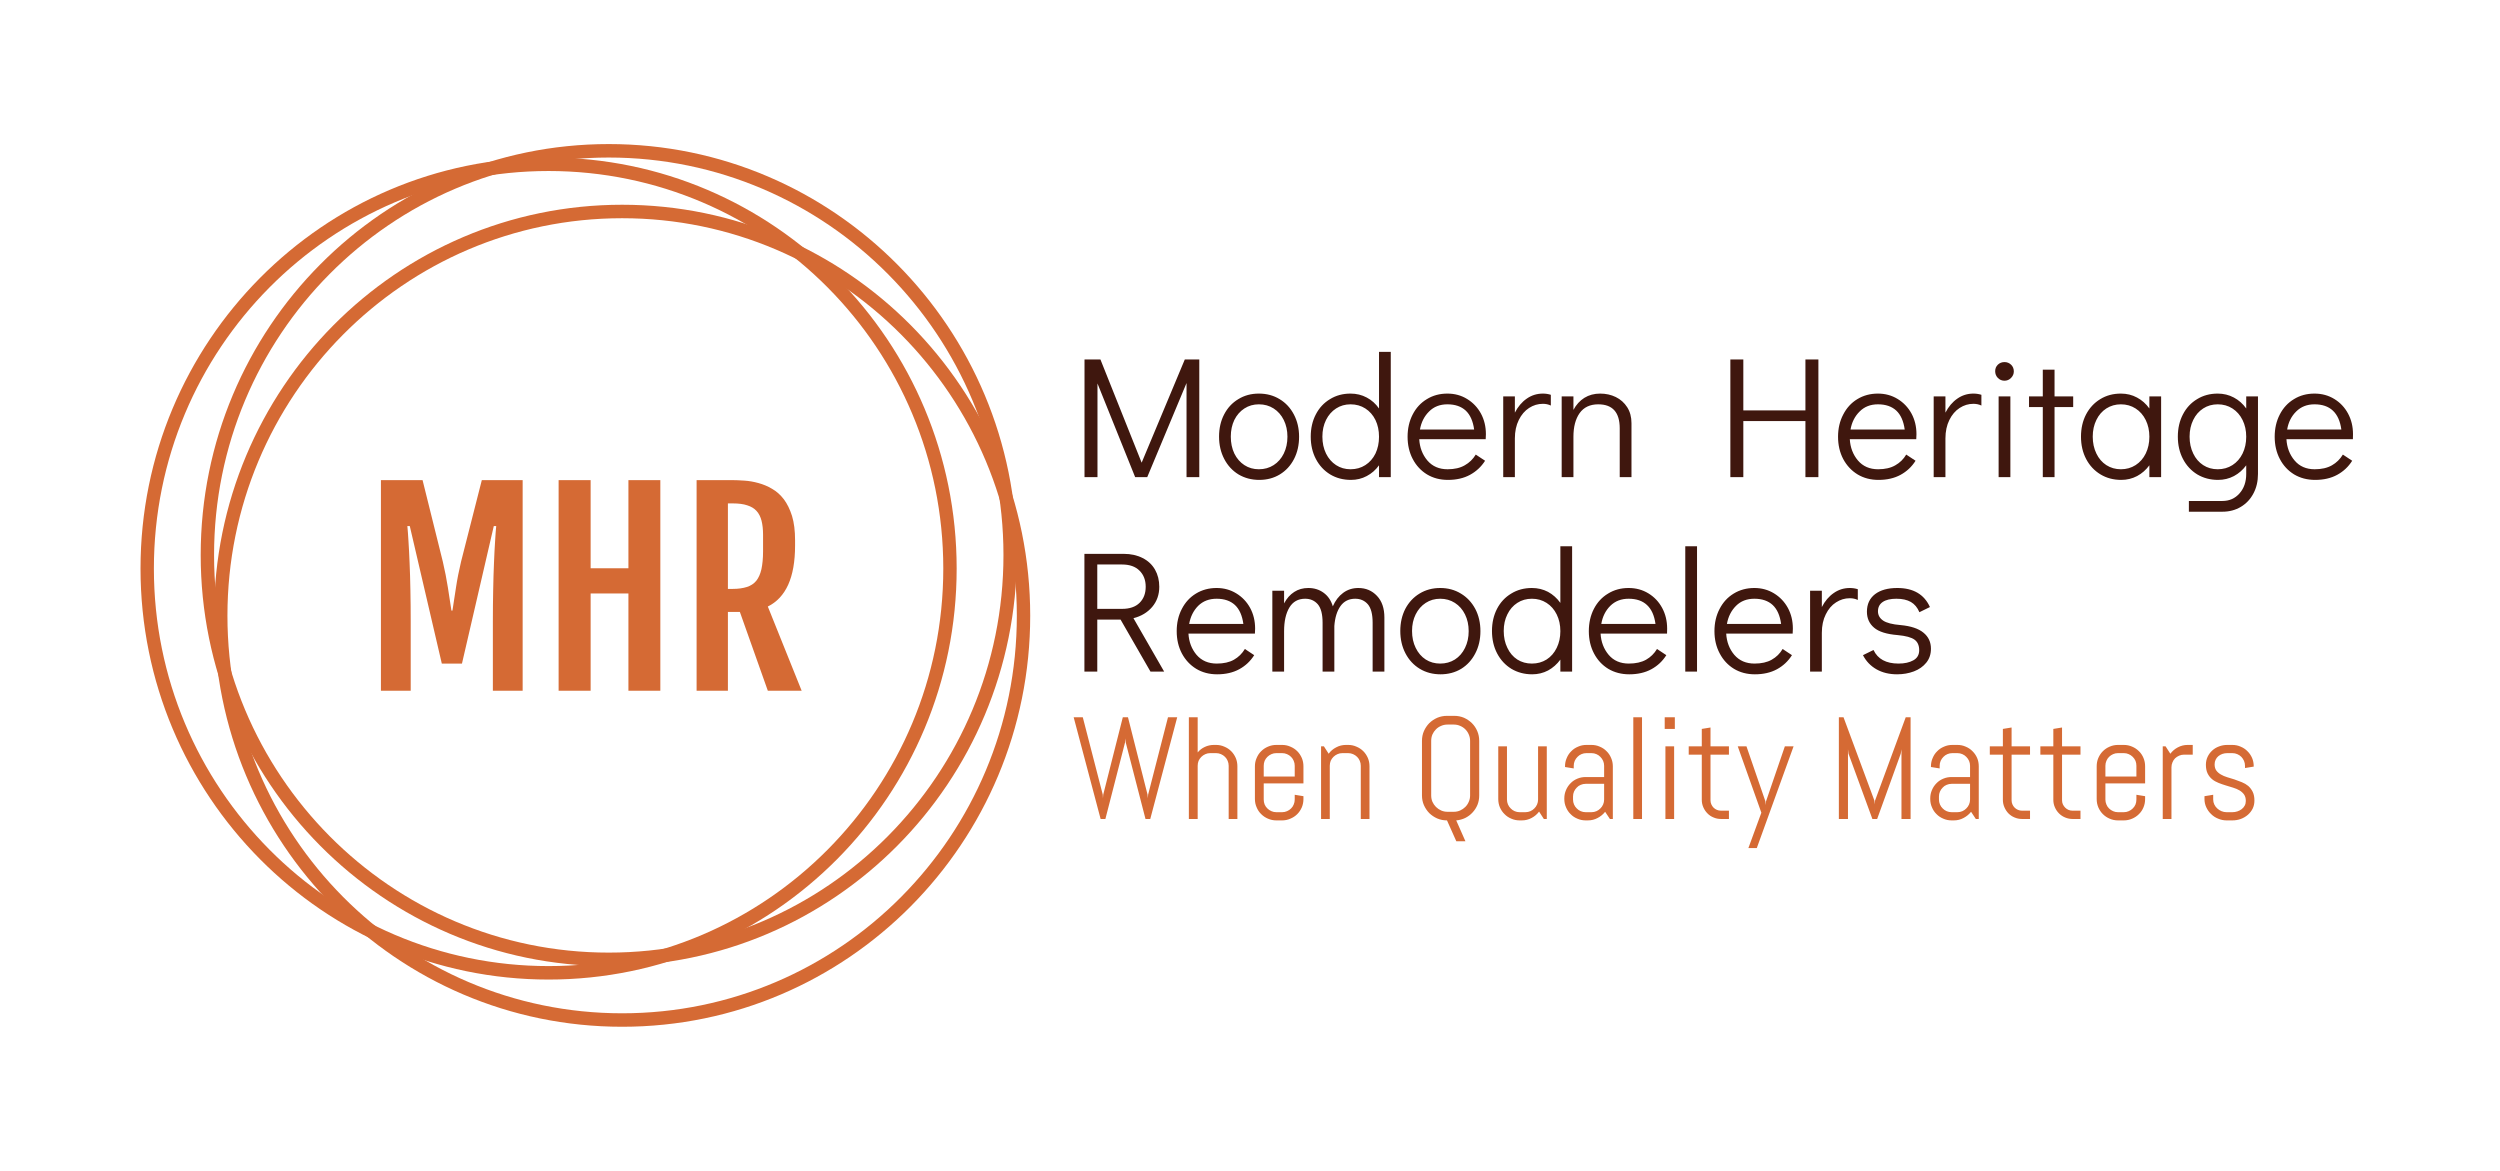 <svg viewBox="0 0 24.677 11.556" xmlns:xlink="http://www.w3.org/1999/xlink" version="1.1" xmlns="http://www.w3.org/2000/svg"><g transform="matrix(1,0,0,1,10.569,3.473)"><g clip-path="url(#SvgjsClipPath1001)"><g clip-path="url(#SvgjsClipPath10003c41b863-6de5-465a-aeb6-689cacb115f5)"><path fill-rule="evenodd" transform="matrix(1,0,0,1,0,0)" fill="#d56a34" d="M -4.56 5.93 C -2.408 5.93 -0.664 4.173 -0.664 2.006 C -0.664 -0.161 -2.408 -1.918 -4.56 -1.918 C -6.712 -1.918 -8.456 -0.161 -8.456 2.006 C -8.456 4.173 -6.712 5.93 -4.56 5.93 Z M -4.56 6.063 C -2.335 6.063 -0.532 4.247 -0.532 2.006 C -0.532 -0.234 -2.335 -2.051 -4.56 -2.051 C -6.785 -2.051 -8.588 -0.234 -8.588 2.006 C -8.588 4.247 -6.785 6.063 -4.56 6.063 Z"></path></g><g clip-path="url(#SvgjsClipPath10003c41b863-6de5-465a-aeb6-689cacb115f5)"><path fill-rule="evenodd" transform="matrix(1,0,0,1,0,0)" fill="#d56a34" d="M -5.154 6.063 C -3.003 6.063 -1.258 4.306 -1.258 2.139 C -1.258 -0.028 -3.003 -1.785 -5.154 -1.785 C -7.306 -1.785 -9.05 -0.028 -9.05 2.139 C -9.05 4.306 -7.306 6.063 -5.154 6.063 Z M -5.154 6.196 C -2.93 6.196 -1.126 4.38 -1.126 2.139 C -1.126 -0.101 -2.93 -1.918 -5.154 -1.918 C -7.379 -1.918 -9.182 -0.101 -9.182 2.139 C -9.182 4.38 -7.379 6.196 -5.154 6.196 Z"></path></g><g clip-path="url(#SvgjsClipPath10003c41b863-6de5-465a-aeb6-689cacb115f5)"><path fill-rule="evenodd" transform="matrix(1,0,0,1,0,0)" fill="#d56a34" d="M -4.428 6.529 C -2.276 6.529 -0.532 4.772 -0.532 2.605 C -0.532 0.438 -2.276 -1.319 -4.428 -1.319 C -6.58 -1.319 -8.324 0.438 -8.324 2.605 C -8.324 4.772 -6.58 6.529 -4.428 6.529 Z M -4.428 6.662 C -2.203 6.662 -0.4 4.845 -0.4 2.605 C -0.4 0.364 -2.203 -1.452 -4.428 -1.452 C -6.653 -1.452 -8.456 0.364 -8.456 2.605 C -8.456 4.845 -6.653 6.662 -4.428 6.662 Z"></path></g><path fill-rule="nonzero" transform="matrix(1,0,0,1,0,0)" fill="#d56a34" d="M -6.809 1.266 L -6.398 1.266 L -6.198 2.071 C -6.177 2.16 -6.161 2.245 -6.148 2.326 C -6.136 2.406 -6.125 2.482 -6.113 2.554 L -6.103 2.554 C -6.092 2.482 -6.08 2.406 -6.068 2.326 C -6.056 2.245 -6.039 2.16 -6.018 2.071 L -5.813 1.266 L -5.41 1.266 L -5.41 3.345 L -5.704 3.345 L -5.704 2.657 C -5.704 2.552 -5.703 2.45 -5.701 2.353 C -5.699 2.256 -5.697 2.166 -5.693 2.085 C -5.69 2.003 -5.686 1.931 -5.682 1.869 C -5.678 1.806 -5.675 1.757 -5.671 1.72 L -5.695 1.72 L -6.009 3.077 L -6.208 3.077 L -6.524 1.72 L -6.548 1.72 C -6.544 1.757 -6.541 1.806 -6.537 1.869 C -6.533 1.931 -6.529 2.003 -6.526 2.085 C -6.522 2.166 -6.52 2.256 -6.518 2.353 C -6.516 2.45 -6.515 2.552 -6.515 2.657 L -6.515 3.345 L -6.809 3.345 L -6.809 1.266 M -5.055 1.266 L -4.739 1.266 L -4.739 2.136 L -4.366 2.136 L -4.366 1.266 L -4.051 1.266 L -4.051 3.345 L -4.366 3.345 L -4.366 2.385 L -4.739 2.385 L -4.739 3.345 L -5.055 3.345 L -5.055 1.266 M -3.693 1.266 L -3.351 1.266 C -3.312 1.266 -3.269 1.268 -3.223 1.271 C -3.176 1.274 -3.13 1.282 -3.083 1.295 C -3.036 1.308 -2.991 1.326 -2.948 1.352 C -2.904 1.377 -2.866 1.411 -2.832 1.455 C -2.799 1.499 -2.772 1.554 -2.751 1.62 C -2.731 1.686 -2.721 1.766 -2.721 1.86 L -2.721 1.912 C -2.721 2.071 -2.744 2.199 -2.789 2.299 C -2.834 2.398 -2.901 2.47 -2.99 2.514 L -2.656 3.345 L -2.99 3.345 L -3.266 2.567 L -3.384 2.567 L -3.384 3.345 L -3.693 3.345 L -3.693 1.266 M -3.337 2.34 C -3.281 2.34 -3.235 2.333 -3.197 2.321 C -3.159 2.309 -3.128 2.289 -3.104 2.26 C -3.081 2.231 -3.064 2.193 -3.053 2.145 C -3.043 2.098 -3.037 2.039 -3.037 1.97 L -3.037 1.805 C -3.037 1.752 -3.042 1.706 -3.052 1.667 C -3.062 1.628 -3.078 1.596 -3.101 1.571 C -3.124 1.545 -3.155 1.527 -3.193 1.515 C -3.231 1.502 -3.279 1.496 -3.337 1.496 L -3.384 1.496 L -3.384 2.34 L -3.337 2.34"></path></g><g><path fill-rule="nonzero" fill="#3f170e" d="M 1.126 0.075 L 1.269 0.075 L 1.269 1.237 L 1.143 1.237 L 1.143 0.308 L 0.755 1.237 L 0.636 1.237 L 0.264 0.312 L 0.264 1.237 L 0.136 1.237 L 0.136 0.075 L 0.293 0.075 L 0.7 1.094 L 1.126 0.075 M 1.656 1.21 Q 1.566 1.155 1.515 1.057 Q 1.464 0.959 1.464 0.837 Q 1.464 0.714 1.514 0.618 Q 1.564 0.521 1.654 0.467 Q 1.743 0.412 1.857 0.412 Q 1.972 0.412 2.062 0.467 Q 2.152 0.521 2.203 0.619 Q 2.254 0.716 2.254 0.838 Q 2.254 0.961 2.204 1.058 Q 2.154 1.155 2.064 1.21 Q 1.975 1.264 1.861 1.264 Q 1.747 1.264 1.656 1.21 M 2.003 1.118 Q 2.067 1.077 2.103 1.004 Q 2.139 0.93 2.139 0.838 Q 2.139 0.746 2.103 0.673 Q 2.067 0.6 2.003 0.559 Q 1.939 0.518 1.857 0.518 Q 1.777 0.518 1.714 0.559 Q 1.651 0.6 1.615 0.672 Q 1.58 0.745 1.58 0.837 Q 1.58 0.93 1.615 1.004 Q 1.651 1.077 1.714 1.118 Q 1.777 1.159 1.857 1.159 Q 1.939 1.159 2.003 1.118 M 3.159 0 L 3.159 1.237 L 3.043 1.237 L 3.043 1.12 Q 2.994 1.188 2.922 1.226 Q 2.851 1.264 2.766 1.264 Q 2.651 1.264 2.561 1.21 Q 2.471 1.155 2.42 1.058 Q 2.369 0.961 2.369 0.837 Q 2.369 0.714 2.419 0.618 Q 2.469 0.521 2.559 0.467 Q 2.648 0.412 2.762 0.412 Q 2.849 0.412 2.922 0.451 Q 2.994 0.489 3.043 0.559 L 3.043 0 L 3.159 0 M 2.908 1.118 Q 2.972 1.077 3.008 1.004 Q 3.043 0.93 3.043 0.838 Q 3.043 0.746 3.008 0.673 Q 2.972 0.6 2.908 0.559 Q 2.844 0.518 2.762 0.518 Q 2.682 0.518 2.619 0.559 Q 2.556 0.6 2.52 0.672 Q 2.484 0.745 2.484 0.837 Q 2.484 0.93 2.52 1.004 Q 2.556 1.077 2.619 1.118 Q 2.682 1.159 2.762 1.159 Q 2.844 1.159 2.908 1.118 M 3.912 0.465 Q 3.999 0.518 4.049 0.609 Q 4.098 0.7 4.098 0.813 Q 4.098 0.845 4.096 0.862 L 3.44 0.862 Q 3.447 0.985 3.52 1.072 Q 3.594 1.159 3.72 1.159 Q 3.822 1.159 3.889 1.12 Q 3.957 1.082 3.998 1.014 L 4.09 1.075 Q 4.033 1.164 3.941 1.214 Q 3.849 1.264 3.723 1.264 Q 3.607 1.264 3.517 1.21 Q 3.427 1.155 3.376 1.058 Q 3.325 0.961 3.325 0.838 Q 3.325 0.716 3.375 0.619 Q 3.425 0.521 3.515 0.467 Q 3.604 0.412 3.718 0.412 Q 3.826 0.412 3.912 0.465 M 3.982 0.767 Q 3.965 0.642 3.899 0.58 Q 3.832 0.518 3.718 0.518 Q 3.607 0.518 3.537 0.589 Q 3.466 0.659 3.447 0.767 L 3.982 0.767 M 4.739 0.424 L 4.739 0.53 Q 4.703 0.513 4.661 0.513 Q 4.587 0.513 4.524 0.554 Q 4.461 0.595 4.423 0.672 Q 4.384 0.75 4.384 0.855 L 4.384 1.237 L 4.269 1.237 L 4.269 0.44 L 4.384 0.44 L 4.384 0.6 Q 4.43 0.511 4.501 0.462 Q 4.572 0.412 4.661 0.412 Q 4.701 0.412 4.739 0.424 M 5.38 0.446 Q 5.451 0.481 5.493 0.547 Q 5.535 0.613 5.535 0.704 L 5.535 1.237 L 5.419 1.237 L 5.419 0.755 Q 5.419 0.518 5.207 0.518 Q 5.085 0.518 5.023 0.605 Q 4.962 0.692 4.962 0.838 L 4.962 1.237 L 4.846 1.237 L 4.846 0.44 L 4.962 0.44 L 4.962 0.573 Q 5.003 0.496 5.07 0.454 Q 5.138 0.412 5.226 0.412 Q 5.31 0.412 5.38 0.446 M 6.511 1.237 L 6.511 0.075 L 6.639 0.075 L 6.639 0.578 L 7.252 0.578 L 7.252 0.075 L 7.38 0.075 L 7.38 1.237 L 7.252 1.237 L 7.252 0.683 L 6.639 0.683 L 6.639 1.237 L 6.511 1.237 M 8.162 0.465 Q 8.249 0.518 8.299 0.609 Q 8.348 0.7 8.348 0.813 Q 8.348 0.845 8.346 0.862 L 7.69 0.862 Q 7.697 0.985 7.77 1.072 Q 7.844 1.159 7.97 1.159 Q 8.072 1.159 8.139 1.12 Q 8.207 1.082 8.247 1.014 L 8.339 1.075 Q 8.283 1.164 8.191 1.214 Q 8.099 1.264 7.973 1.264 Q 7.857 1.264 7.767 1.21 Q 7.677 1.155 7.625 1.058 Q 7.574 0.961 7.574 0.838 Q 7.574 0.716 7.625 0.619 Q 7.675 0.521 7.764 0.467 Q 7.854 0.412 7.968 0.412 Q 8.075 0.412 8.162 0.465 M 8.232 0.767 Q 8.215 0.642 8.149 0.58 Q 8.082 0.518 7.968 0.518 Q 7.857 0.518 7.787 0.589 Q 7.716 0.659 7.697 0.767 L 8.232 0.767 M 8.989 0.424 L 8.989 0.53 Q 8.953 0.513 8.91 0.513 Q 8.837 0.513 8.774 0.554 Q 8.711 0.595 8.673 0.672 Q 8.634 0.75 8.634 0.855 L 8.634 1.237 L 8.518 1.237 L 8.518 0.44 L 8.634 0.44 L 8.634 0.6 Q 8.68 0.511 8.751 0.462 Q 8.822 0.412 8.91 0.412 Q 8.951 0.412 8.989 0.424 M 9.159 1.237 L 9.159 0.44 L 9.275 0.44 L 9.275 1.237 L 9.159 1.237 M 9.151 0.257 Q 9.125 0.23 9.125 0.191 Q 9.125 0.153 9.151 0.127 Q 9.178 0.101 9.217 0.101 Q 9.255 0.101 9.282 0.127 Q 9.309 0.153 9.309 0.193 Q 9.309 0.23 9.282 0.257 Q 9.255 0.285 9.217 0.285 Q 9.178 0.285 9.151 0.257 M 9.595 1.237 L 9.595 0.545 L 9.459 0.545 L 9.459 0.44 L 9.595 0.44 L 9.595 0.176 L 9.711 0.176 L 9.711 0.44 L 9.895 0.44 L 9.895 0.545 L 9.711 0.545 L 9.711 1.237 L 9.595 1.237 M 10.763 0.44 L 10.763 1.237 L 10.647 1.237 L 10.647 1.12 Q 10.597 1.188 10.526 1.226 Q 10.454 1.264 10.369 1.264 Q 10.255 1.264 10.165 1.21 Q 10.074 1.155 10.023 1.058 Q 9.972 0.961 9.972 0.837 Q 9.972 0.714 10.022 0.618 Q 10.073 0.521 10.162 0.467 Q 10.251 0.412 10.366 0.412 Q 10.453 0.412 10.525 0.451 Q 10.597 0.489 10.647 0.559 L 10.647 0.44 L 10.763 0.44 M 10.511 1.118 Q 10.575 1.077 10.611 1.004 Q 10.647 0.93 10.647 0.838 Q 10.647 0.746 10.611 0.673 Q 10.575 0.6 10.511 0.559 Q 10.447 0.518 10.366 0.518 Q 10.286 0.518 10.222 0.559 Q 10.159 0.6 10.124 0.672 Q 10.088 0.745 10.088 0.837 Q 10.088 0.93 10.124 1.004 Q 10.159 1.077 10.222 1.118 Q 10.286 1.159 10.366 1.159 Q 10.447 1.159 10.511 1.118 M 11.719 0.44 L 11.719 1.206 Q 11.719 1.314 11.674 1.398 Q 11.63 1.482 11.55 1.53 Q 11.47 1.578 11.368 1.578 L 11.037 1.578 L 11.037 1.472 L 11.368 1.472 Q 11.471 1.472 11.537 1.397 Q 11.603 1.322 11.603 1.206 L 11.603 1.12 Q 11.553 1.188 11.482 1.226 Q 11.41 1.264 11.325 1.264 Q 11.211 1.264 11.12 1.21 Q 11.03 1.155 10.979 1.058 Q 10.928 0.961 10.928 0.837 Q 10.928 0.714 10.978 0.618 Q 11.028 0.521 11.118 0.467 Q 11.207 0.412 11.322 0.412 Q 11.408 0.412 11.481 0.451 Q 11.553 0.489 11.603 0.559 L 11.603 0.44 L 11.719 0.44 M 11.467 1.118 Q 11.531 1.077 11.567 1.004 Q 11.603 0.93 11.603 0.838 Q 11.603 0.746 11.567 0.673 Q 11.531 0.6 11.467 0.559 Q 11.403 0.518 11.322 0.518 Q 11.241 0.518 11.178 0.559 Q 11.115 0.6 11.08 0.672 Q 11.044 0.745 11.044 0.837 Q 11.044 0.93 11.08 1.004 Q 11.115 1.077 11.178 1.118 Q 11.241 1.159 11.322 1.159 Q 11.403 1.159 11.467 1.118 M 12.472 0.465 Q 12.559 0.518 12.608 0.609 Q 12.657 0.7 12.657 0.813 Q 12.657 0.845 12.656 0.862 L 12 0.862 Q 12.007 0.985 12.08 1.072 Q 12.153 1.159 12.279 1.159 Q 12.381 1.159 12.449 1.12 Q 12.516 1.082 12.557 1.014 L 12.649 1.075 Q 12.593 1.164 12.501 1.214 Q 12.409 1.264 12.283 1.264 Q 12.167 1.264 12.076 1.21 Q 11.986 1.155 11.935 1.058 Q 11.884 0.961 11.884 0.838 Q 11.884 0.716 11.934 0.619 Q 11.984 0.521 12.074 0.467 Q 12.163 0.412 12.277 0.412 Q 12.385 0.412 12.472 0.465 M 12.542 0.767 Q 12.525 0.642 12.458 0.58 Q 12.392 0.518 12.277 0.518 Q 12.167 0.518 12.096 0.589 Q 12.025 0.659 12.007 0.767 L 12.542 0.767 M 0.787 3.156 L 0.492 2.643 L 0.262 2.643 L 0.262 3.156 L 0.135 3.156 L 0.135 1.994 L 0.523 1.994 Q 0.629 1.994 0.709 2.035 Q 0.789 2.075 0.832 2.15 Q 0.874 2.224 0.874 2.319 Q 0.874 2.435 0.804 2.518 Q 0.734 2.6 0.619 2.629 L 0.922 3.156 L 0.787 3.156 M 0.262 2.537 L 0.506 2.537 Q 0.619 2.537 0.679 2.478 Q 0.74 2.418 0.74 2.319 Q 0.74 2.22 0.679 2.16 Q 0.619 2.099 0.506 2.099 L 0.262 2.099 L 0.262 2.537 M 1.634 2.384 Q 1.721 2.437 1.771 2.528 Q 1.82 2.619 1.82 2.732 Q 1.82 2.764 1.818 2.781 L 1.162 2.781 Q 1.169 2.904 1.242 2.991 Q 1.316 3.077 1.442 3.077 Q 1.544 3.077 1.611 3.039 Q 1.678 3.001 1.719 2.933 L 1.811 2.994 Q 1.755 3.083 1.663 3.133 Q 1.571 3.183 1.445 3.183 Q 1.329 3.183 1.239 3.129 Q 1.149 3.074 1.097 2.977 Q 1.046 2.88 1.046 2.757 Q 1.046 2.634 1.097 2.537 Q 1.147 2.44 1.236 2.386 Q 1.326 2.331 1.44 2.331 Q 1.547 2.331 1.634 2.384 M 1.704 2.686 Q 1.687 2.561 1.621 2.499 Q 1.554 2.437 1.44 2.437 Q 1.329 2.437 1.258 2.507 Q 1.188 2.578 1.169 2.686 L 1.704 2.686 M 3.023 2.409 Q 3.096 2.486 3.096 2.622 L 3.096 3.156 L 2.98 3.156 L 2.98 2.674 Q 2.98 2.548 2.933 2.492 Q 2.885 2.437 2.808 2.437 Q 2.715 2.437 2.663 2.509 Q 2.611 2.582 2.602 2.706 L 2.602 3.156 L 2.486 3.156 L 2.486 2.674 Q 2.486 2.548 2.439 2.492 Q 2.391 2.437 2.314 2.437 Q 2.21 2.437 2.158 2.524 Q 2.106 2.611 2.106 2.757 L 2.106 3.156 L 1.99 3.156 L 1.99 2.358 L 2.106 2.358 L 2.106 2.483 Q 2.145 2.409 2.206 2.37 Q 2.266 2.331 2.345 2.331 Q 2.432 2.331 2.496 2.378 Q 2.561 2.425 2.587 2.512 Q 2.624 2.427 2.689 2.379 Q 2.754 2.331 2.839 2.331 Q 2.95 2.331 3.023 2.409 M 3.446 3.129 Q 3.355 3.074 3.304 2.976 Q 3.253 2.878 3.253 2.755 Q 3.253 2.633 3.303 2.536 Q 3.354 2.44 3.443 2.386 Q 3.533 2.331 3.647 2.331 Q 3.761 2.331 3.851 2.386 Q 3.941 2.44 3.993 2.537 Q 4.044 2.634 4.044 2.757 Q 4.044 2.88 3.993 2.977 Q 3.943 3.074 3.854 3.129 Q 3.764 3.183 3.65 3.183 Q 3.536 3.183 3.446 3.129 M 3.792 3.037 Q 3.856 2.996 3.892 2.922 Q 3.928 2.849 3.928 2.757 Q 3.928 2.665 3.892 2.592 Q 3.856 2.519 3.792 2.478 Q 3.728 2.437 3.647 2.437 Q 3.567 2.437 3.504 2.478 Q 3.441 2.519 3.405 2.591 Q 3.369 2.663 3.369 2.755 Q 3.369 2.849 3.405 2.922 Q 3.441 2.996 3.504 3.037 Q 3.567 3.077 3.647 3.077 Q 3.728 3.077 3.792 3.037 M 4.949 1.919 L 4.949 3.156 L 4.833 3.156 L 4.833 3.038 Q 4.783 3.106 4.712 3.145 Q 4.64 3.183 4.555 3.183 Q 4.441 3.183 4.35 3.129 Q 4.26 3.074 4.209 2.977 Q 4.158 2.88 4.158 2.755 Q 4.158 2.633 4.208 2.536 Q 4.258 2.44 4.348 2.386 Q 4.437 2.331 4.552 2.331 Q 4.638 2.331 4.711 2.369 Q 4.783 2.408 4.833 2.478 L 4.833 1.919 L 4.949 1.919 M 4.697 3.037 Q 4.761 2.996 4.797 2.922 Q 4.833 2.849 4.833 2.757 Q 4.833 2.665 4.797 2.592 Q 4.761 2.519 4.697 2.478 Q 4.633 2.437 4.552 2.437 Q 4.471 2.437 4.408 2.478 Q 4.345 2.519 4.31 2.591 Q 4.274 2.663 4.274 2.755 Q 4.274 2.849 4.31 2.922 Q 4.345 2.996 4.408 3.037 Q 4.471 3.077 4.552 3.077 Q 4.633 3.077 4.697 3.037 M 5.702 2.384 Q 5.789 2.437 5.838 2.528 Q 5.887 2.619 5.887 2.732 Q 5.887 2.764 5.886 2.781 L 5.23 2.781 Q 5.237 2.904 5.31 2.991 Q 5.383 3.077 5.509 3.077 Q 5.611 3.077 5.679 3.039 Q 5.746 3.001 5.787 2.933 L 5.879 2.994 Q 5.823 3.083 5.731 3.133 Q 5.639 3.183 5.513 3.183 Q 5.397 3.183 5.306 3.129 Q 5.216 3.074 5.165 2.977 Q 5.114 2.88 5.114 2.757 Q 5.114 2.634 5.164 2.537 Q 5.214 2.44 5.304 2.386 Q 5.393 2.331 5.507 2.331 Q 5.615 2.331 5.702 2.384 M 5.772 2.686 Q 5.755 2.561 5.688 2.499 Q 5.622 2.437 5.507 2.437 Q 5.397 2.437 5.326 2.507 Q 5.255 2.578 5.237 2.686 L 5.772 2.686 M 6.066 3.156 L 6.066 1.919 L 6.182 1.919 L 6.182 3.156 L 6.066 3.156 M 6.942 2.384 Q 7.029 2.437 7.079 2.528 Q 7.128 2.619 7.128 2.732 Q 7.128 2.764 7.126 2.781 L 6.47 2.781 Q 6.477 2.904 6.55 2.991 Q 6.624 3.077 6.75 3.077 Q 6.852 3.077 6.919 3.039 Q 6.987 3.001 7.027 2.933 L 7.119 2.994 Q 7.063 3.083 6.971 3.133 Q 6.879 3.183 6.753 3.183 Q 6.637 3.183 6.547 3.129 Q 6.457 3.074 6.406 2.977 Q 6.354 2.88 6.354 2.757 Q 6.354 2.634 6.405 2.537 Q 6.455 2.44 6.544 2.386 Q 6.634 2.331 6.748 2.331 Q 6.855 2.331 6.942 2.384 M 7.012 2.686 Q 6.995 2.561 6.929 2.499 Q 6.862 2.437 6.748 2.437 Q 6.637 2.437 6.567 2.507 Q 6.496 2.578 6.477 2.686 L 7.012 2.686 M 7.769 2.343 L 7.769 2.449 Q 7.733 2.432 7.69 2.432 Q 7.617 2.432 7.554 2.473 Q 7.491 2.513 7.453 2.591 Q 7.414 2.668 7.414 2.774 L 7.414 3.156 L 7.298 3.156 L 7.298 2.358 L 7.414 2.358 L 7.414 2.519 Q 7.46 2.43 7.531 2.381 Q 7.602 2.331 7.69 2.331 Q 7.731 2.331 7.769 2.343 M 7.954 3.134 Q 7.866 3.084 7.82 2.994 L 7.924 2.943 Q 7.987 3.077 8.171 3.077 Q 8.26 3.077 8.317 3.045 Q 8.375 3.013 8.375 2.945 Q 8.375 2.875 8.329 2.841 Q 8.282 2.807 8.164 2.796 Q 8 2.783 7.93 2.723 Q 7.859 2.663 7.859 2.565 Q 7.859 2.454 7.939 2.392 Q 8.019 2.331 8.159 2.331 Q 8.396 2.331 8.481 2.519 L 8.377 2.57 Q 8.348 2.501 8.293 2.469 Q 8.237 2.437 8.15 2.437 Q 8.062 2.437 8.015 2.469 Q 7.968 2.501 7.968 2.561 Q 7.968 2.617 8.018 2.652 Q 8.069 2.687 8.191 2.697 Q 8.343 2.711 8.417 2.772 Q 8.491 2.832 8.491 2.931 Q 8.491 3.011 8.445 3.068 Q 8.399 3.125 8.323 3.154 Q 8.246 3.183 8.157 3.183 Q 8.041 3.183 7.954 3.134"></path></g><g><path fill-rule="nonzero" fill="#d56a34" d="M 0.785 4.611 L 0.738 4.611 L 0.543 3.856 L 0.54 3.816 L 0.536 3.856 L 0.342 4.611 L 0.295 4.611 L 0.029 3.607 L 0.119 3.607 L 0.316 4.37 L 0.318 4.407 L 0.321 4.37 L 0.514 3.607 L 0.565 3.607 L 0.758 4.37 L 0.761 4.407 L 0.764 4.37 L 0.96 3.607 L 1.051 3.607 L 0.785 4.611 M 1.559 4.611 L 1.559 4.086 Q 1.559 4.06 1.549 4.037 Q 1.54 4.015 1.523 3.998 Q 1.506 3.981 1.483 3.971 Q 1.46 3.961 1.435 3.961 L 1.377 3.961 Q 1.351 3.961 1.329 3.971 Q 1.306 3.981 1.289 3.998 Q 1.272 4.015 1.262 4.037 Q 1.253 4.06 1.253 4.086 L 1.253 4.611 L 1.166 4.611 L 1.166 3.607 L 1.253 3.607 L 1.253 3.954 Q 1.282 3.919 1.323 3.9 Q 1.365 3.88 1.413 3.88 L 1.435 3.88 Q 1.478 3.88 1.516 3.897 Q 1.555 3.913 1.584 3.942 Q 1.612 3.97 1.629 4.009 Q 1.645 4.047 1.645 4.091 L 1.645 4.611 L 1.559 4.611 M 2.297 4.414 Q 2.297 4.458 2.281 4.496 Q 2.264 4.535 2.236 4.563 Q 2.207 4.592 2.168 4.608 Q 2.13 4.625 2.087 4.625 L 2.029 4.625 Q 1.986 4.625 1.947 4.608 Q 1.909 4.592 1.88 4.563 Q 1.851 4.535 1.835 4.496 Q 1.818 4.458 1.818 4.414 L 1.818 4.091 Q 1.818 4.047 1.835 4.009 Q 1.851 3.97 1.88 3.942 Q 1.909 3.913 1.947 3.897 Q 1.986 3.88 2.029 3.88 L 2.087 3.88 Q 2.13 3.88 2.168 3.897 Q 2.207 3.913 2.236 3.942 Q 2.264 3.97 2.281 4.009 Q 2.297 4.047 2.297 4.091 L 2.297 4.26 L 1.905 4.26 L 1.905 4.419 Q 1.905 4.445 1.914 4.468 Q 1.924 4.491 1.941 4.507 Q 1.958 4.524 1.981 4.534 Q 2.003 4.544 2.029 4.544 L 2.087 4.544 Q 2.112 4.544 2.135 4.534 Q 2.158 4.524 2.175 4.507 Q 2.192 4.491 2.201 4.468 Q 2.211 4.445 2.211 4.419 L 2.211 4.372 L 2.297 4.386 L 2.297 4.414 L 2.297 4.414 M 2.211 4.086 Q 2.211 4.06 2.201 4.037 Q 2.192 4.015 2.175 3.998 Q 2.158 3.981 2.135 3.971 Q 2.112 3.961 2.087 3.961 L 2.029 3.961 Q 2.003 3.961 1.981 3.971 Q 1.958 3.981 1.941 3.998 Q 1.924 4.015 1.914 4.037 Q 1.905 4.06 1.905 4.086 L 1.905 4.192 L 2.211 4.192 L 2.211 4.086 M 2.863 4.611 L 2.863 4.086 Q 2.863 4.06 2.853 4.037 Q 2.844 4.015 2.827 3.998 Q 2.81 3.981 2.787 3.971 Q 2.764 3.961 2.739 3.961 L 2.681 3.961 Q 2.655 3.961 2.633 3.971 Q 2.61 3.981 2.593 3.998 Q 2.576 4.015 2.566 4.037 Q 2.557 4.06 2.557 4.086 L 2.557 4.611 L 2.471 4.611 L 2.471 3.894 L 2.499 3.894 L 2.546 3.967 Q 2.575 3.927 2.62 3.904 Q 2.664 3.88 2.717 3.88 L 2.739 3.88 Q 2.782 3.88 2.82 3.897 Q 2.859 3.913 2.888 3.942 Q 2.916 3.97 2.933 4.009 Q 2.949 4.047 2.949 4.091 L 2.949 4.611 L 2.863 4.611 M 4.032 4.379 Q 4.032 4.428 4.015 4.471 Q 3.997 4.514 3.966 4.547 Q 3.936 4.58 3.894 4.601 Q 3.852 4.621 3.805 4.625 L 3.896 4.831 L 3.806 4.831 L 3.714 4.625 Q 3.663 4.625 3.618 4.606 Q 3.573 4.586 3.539 4.553 Q 3.506 4.519 3.486 4.474 Q 3.467 4.43 3.467 4.379 L 3.467 3.84 Q 3.467 3.788 3.486 3.744 Q 3.506 3.699 3.539 3.665 Q 3.573 3.632 3.618 3.612 Q 3.663 3.593 3.714 3.593 L 3.786 3.593 Q 3.837 3.593 3.882 3.612 Q 3.926 3.632 3.96 3.665 Q 3.994 3.699 4.013 3.744 Q 4.032 3.788 4.032 3.84 L 4.032 4.379 L 4.032 4.379 M 3.942 3.84 Q 3.942 3.806 3.929 3.777 Q 3.917 3.748 3.895 3.726 Q 3.873 3.704 3.844 3.692 Q 3.815 3.679 3.782 3.679 L 3.719 3.679 Q 3.685 3.679 3.656 3.692 Q 3.627 3.704 3.605 3.726 Q 3.583 3.748 3.57 3.777 Q 3.558 3.806 3.558 3.84 L 3.558 4.379 Q 3.558 4.412 3.57 4.441 Q 3.583 4.47 3.605 4.492 Q 3.627 4.514 3.656 4.527 Q 3.685 4.54 3.719 4.54 L 3.782 4.54 Q 3.815 4.54 3.844 4.527 Q 3.873 4.514 3.895 4.492 Q 3.917 4.47 3.929 4.441 Q 3.942 4.412 3.942 4.379 L 3.942 3.84 M 4.67 4.611 L 4.623 4.538 Q 4.593 4.578 4.549 4.601 Q 4.505 4.625 4.452 4.625 L 4.431 4.625 Q 4.387 4.625 4.349 4.608 Q 4.31 4.592 4.282 4.563 Q 4.253 4.535 4.236 4.496 Q 4.22 4.458 4.22 4.414 L 4.22 3.894 L 4.306 3.894 L 4.306 4.419 Q 4.306 4.445 4.316 4.468 Q 4.326 4.491 4.343 4.507 Q 4.359 4.524 4.382 4.534 Q 4.405 4.544 4.431 4.544 L 4.488 4.544 Q 4.514 4.544 4.537 4.534 Q 4.56 4.524 4.576 4.507 Q 4.593 4.491 4.603 4.468 Q 4.613 4.445 4.613 4.419 L 4.613 3.894 L 4.699 3.894 L 4.699 4.611 L 4.67 4.611 M 5.322 4.611 L 5.275 4.54 Q 5.245 4.578 5.201 4.601 Q 5.157 4.625 5.104 4.625 L 5.083 4.625 Q 5.039 4.625 5.001 4.608 Q 4.962 4.592 4.934 4.563 Q 4.905 4.535 4.889 4.496 Q 4.872 4.458 4.872 4.414 L 4.872 4.407 Q 4.872 4.364 4.889 4.325 Q 4.905 4.287 4.934 4.258 Q 4.962 4.229 5.001 4.213 Q 5.039 4.197 5.083 4.197 L 5.265 4.197 L 5.265 4.086 Q 5.265 4.06 5.255 4.037 Q 5.245 4.015 5.228 3.998 Q 5.212 3.981 5.189 3.971 Q 5.166 3.961 5.14 3.961 L 5.09 3.961 Q 5.064 3.961 5.041 3.971 Q 5.018 3.981 5.002 3.998 Q 4.985 4.015 4.975 4.037 Q 4.965 4.06 4.965 4.086 L 4.965 4.112 L 4.879 4.098 L 4.879 4.091 Q 4.879 4.047 4.896 4.009 Q 4.912 3.97 4.941 3.942 Q 4.969 3.913 5.008 3.897 Q 5.046 3.88 5.09 3.88 L 5.14 3.88 Q 5.184 3.88 5.222 3.897 Q 5.261 3.913 5.289 3.942 Q 5.318 3.97 5.334 4.009 Q 5.351 4.047 5.351 4.091 L 5.351 4.611 L 5.322 4.611 M 5.265 4.264 L 5.083 4.264 Q 5.057 4.264 5.034 4.274 Q 5.011 4.283 4.995 4.301 Q 4.978 4.318 4.968 4.34 Q 4.958 4.363 4.958 4.389 L 4.958 4.419 Q 4.958 4.445 4.968 4.468 Q 4.978 4.491 4.995 4.507 Q 5.011 4.524 5.034 4.534 Q 5.057 4.544 5.083 4.544 L 5.14 4.544 Q 5.166 4.544 5.189 4.534 Q 5.212 4.524 5.228 4.507 Q 5.245 4.491 5.255 4.468 Q 5.265 4.445 5.265 4.419 L 5.265 4.264 M 5.553 4.611 L 5.553 3.607 L 5.639 3.607 L 5.639 4.611 L 5.553 4.611 M 5.863 3.722 L 5.863 3.607 L 5.963 3.607 L 5.963 3.722 L 5.863 3.722 M 5.87 4.611 L 5.87 3.894 L 5.956 3.894 L 5.956 4.611 L 5.87 4.611 M 6.419 4.611 Q 6.379 4.611 6.345 4.596 Q 6.31 4.582 6.285 4.556 Q 6.259 4.53 6.244 4.495 Q 6.229 4.461 6.229 4.422 L 6.229 3.976 L 6.1 3.976 L 6.1 3.894 L 6.229 3.894 L 6.229 3.722 L 6.315 3.708 L 6.315 3.894 L 6.497 3.894 L 6.497 3.976 L 6.315 3.976 L 6.315 4.426 Q 6.315 4.448 6.323 4.466 Q 6.331 4.485 6.345 4.499 Q 6.359 4.513 6.378 4.521 Q 6.397 4.529 6.419 4.529 L 6.497 4.529 L 6.497 4.611 L 6.419 4.611 M 6.772 4.898 L 6.689 4.898 L 6.817 4.549 L 6.584 3.894 L 6.67 3.894 L 6.857 4.437 L 6.86 4.474 L 6.863 4.437 L 7.049 3.894 L 7.135 3.894 L 6.772 4.898 M 8.2 4.611 L 8.2 3.923 L 8.193 3.966 L 7.96 4.611 L 7.913 4.611 L 7.677 3.966 L 7.672 3.923 L 7.672 4.611 L 7.582 4.611 L 7.582 3.607 L 7.628 3.607 L 7.933 4.43 L 7.936 4.467 L 7.939 4.43 L 8.242 3.607 L 8.29 3.607 L 8.29 4.611 L 8.2 4.611 M 8.934 4.611 L 8.887 4.54 Q 8.857 4.578 8.813 4.601 Q 8.769 4.625 8.717 4.625 L 8.695 4.625 Q 8.651 4.625 8.613 4.608 Q 8.574 4.592 8.546 4.563 Q 8.517 4.535 8.501 4.496 Q 8.484 4.458 8.484 4.414 L 8.484 4.407 Q 8.484 4.364 8.501 4.325 Q 8.517 4.287 8.546 4.258 Q 8.574 4.229 8.613 4.213 Q 8.651 4.197 8.695 4.197 L 8.877 4.197 L 8.877 4.086 Q 8.877 4.06 8.867 4.037 Q 8.857 4.015 8.84 3.998 Q 8.824 3.981 8.801 3.971 Q 8.778 3.961 8.752 3.961 L 8.702 3.961 Q 8.676 3.961 8.653 3.971 Q 8.63 3.981 8.614 3.998 Q 8.597 4.015 8.587 4.037 Q 8.577 4.06 8.577 4.086 L 8.577 4.112 L 8.491 4.098 L 8.491 4.091 Q 8.491 4.047 8.508 4.009 Q 8.524 3.97 8.553 3.942 Q 8.581 3.913 8.62 3.897 Q 8.658 3.88 8.702 3.88 L 8.752 3.88 Q 8.796 3.88 8.834 3.897 Q 8.873 3.913 8.901 3.942 Q 8.93 3.97 8.947 4.009 Q 8.963 4.047 8.963 4.091 L 8.963 4.611 L 8.934 4.611 M 8.877 4.264 L 8.695 4.264 Q 8.669 4.264 8.646 4.274 Q 8.623 4.283 8.607 4.301 Q 8.59 4.318 8.58 4.34 Q 8.57 4.363 8.57 4.389 L 8.57 4.419 Q 8.57 4.445 8.58 4.468 Q 8.59 4.491 8.607 4.507 Q 8.623 4.524 8.646 4.534 Q 8.669 4.544 8.695 4.544 L 8.752 4.544 Q 8.778 4.544 8.801 4.534 Q 8.824 4.524 8.84 4.507 Q 8.857 4.491 8.867 4.468 Q 8.877 4.445 8.877 4.419 L 8.877 4.264 M 9.39 4.611 Q 9.351 4.611 9.316 4.596 Q 9.282 4.582 9.256 4.556 Q 9.231 4.53 9.216 4.495 Q 9.201 4.461 9.201 4.422 L 9.201 3.976 L 9.072 3.976 L 9.072 3.894 L 9.201 3.894 L 9.201 3.722 L 9.287 3.708 L 9.287 3.894 L 9.469 3.894 L 9.469 3.976 L 9.287 3.976 L 9.287 4.426 Q 9.287 4.448 9.295 4.466 Q 9.303 4.485 9.317 4.499 Q 9.331 4.513 9.35 4.521 Q 9.369 4.529 9.39 4.529 L 9.469 4.529 L 9.469 4.611 L 9.39 4.611 M 9.889 4.611 Q 9.85 4.611 9.815 4.596 Q 9.781 4.582 9.755 4.556 Q 9.729 4.53 9.714 4.495 Q 9.699 4.461 9.699 4.422 L 9.699 3.976 L 9.571 3.976 L 9.571 3.894 L 9.699 3.894 L 9.699 3.722 L 9.785 3.708 L 9.785 3.894 L 9.967 3.894 L 9.967 3.976 L 9.785 3.976 L 9.785 4.426 Q 9.785 4.448 9.793 4.466 Q 9.802 4.485 9.816 4.499 Q 9.83 4.513 9.848 4.521 Q 9.867 4.529 9.889 4.529 L 9.967 4.529 L 9.967 4.611 L 9.889 4.611 M 10.605 4.414 Q 10.605 4.458 10.589 4.496 Q 10.573 4.535 10.544 4.563 Q 10.515 4.592 10.477 4.608 Q 10.438 4.625 10.395 4.625 L 10.337 4.625 Q 10.294 4.625 10.255 4.608 Q 10.217 4.592 10.188 4.563 Q 10.16 4.535 10.143 4.496 Q 10.127 4.458 10.127 4.414 L 10.127 4.091 Q 10.127 4.047 10.143 4.009 Q 10.16 3.97 10.188 3.942 Q 10.217 3.913 10.255 3.897 Q 10.294 3.88 10.337 3.88 L 10.395 3.88 Q 10.438 3.88 10.477 3.897 Q 10.515 3.913 10.544 3.942 Q 10.573 3.97 10.589 4.009 Q 10.605 4.047 10.605 4.091 L 10.605 4.26 L 10.213 4.26 L 10.213 4.419 Q 10.213 4.445 10.223 4.468 Q 10.232 4.491 10.249 4.507 Q 10.266 4.524 10.289 4.534 Q 10.311 4.544 10.337 4.544 L 10.395 4.544 Q 10.421 4.544 10.443 4.534 Q 10.466 4.524 10.483 4.507 Q 10.5 4.491 10.51 4.468 Q 10.519 4.445 10.519 4.419 L 10.519 4.372 L 10.605 4.386 L 10.605 4.414 L 10.605 4.414 M 10.519 4.086 Q 10.519 4.06 10.51 4.037 Q 10.5 4.015 10.483 3.998 Q 10.466 3.981 10.443 3.971 Q 10.421 3.961 10.395 3.961 L 10.337 3.961 Q 10.311 3.961 10.289 3.971 Q 10.266 3.981 10.249 3.998 Q 10.232 4.015 10.223 4.037 Q 10.213 4.06 10.213 4.086 L 10.213 4.192 L 10.519 4.192 L 10.519 4.086 M 10.989 3.976 Q 10.963 3.976 10.941 3.986 Q 10.918 3.996 10.901 4.012 Q 10.884 4.029 10.875 4.052 Q 10.865 4.075 10.865 4.101 L 10.865 4.611 L 10.779 4.611 L 10.779 3.894 L 10.807 3.894 L 10.854 3.967 Q 10.884 3.927 10.928 3.904 Q 10.973 3.88 11.025 3.88 L 11.075 3.88 L 11.075 3.976 L 10.989 3.976 M 11.684 4.429 Q 11.684 4.472 11.667 4.508 Q 11.649 4.544 11.619 4.57 Q 11.589 4.596 11.549 4.611 Q 11.51 4.625 11.466 4.625 L 11.409 4.625 Q 11.366 4.625 11.326 4.608 Q 11.286 4.592 11.257 4.563 Q 11.227 4.535 11.209 4.496 Q 11.191 4.458 11.191 4.414 L 11.191 4.386 L 11.277 4.372 L 11.277 4.419 Q 11.277 4.445 11.288 4.468 Q 11.299 4.491 11.317 4.507 Q 11.335 4.524 11.359 4.534 Q 11.383 4.544 11.409 4.544 L 11.466 4.544 Q 11.492 4.544 11.516 4.536 Q 11.54 4.528 11.558 4.514 Q 11.577 4.5 11.588 4.479 Q 11.599 4.459 11.599 4.433 Q 11.599 4.395 11.582 4.37 Q 11.565 4.346 11.537 4.329 Q 11.51 4.313 11.474 4.302 Q 11.439 4.291 11.402 4.28 Q 11.365 4.269 11.33 4.255 Q 11.294 4.241 11.267 4.219 Q 11.239 4.196 11.222 4.162 Q 11.205 4.127 11.205 4.076 Q 11.205 4.033 11.222 3.997 Q 11.239 3.961 11.268 3.935 Q 11.296 3.909 11.334 3.895 Q 11.373 3.88 11.416 3.88 L 11.466 3.88 Q 11.51 3.88 11.548 3.897 Q 11.587 3.913 11.615 3.942 Q 11.644 3.97 11.661 4.009 Q 11.677 4.047 11.677 4.091 L 11.677 4.094 L 11.591 4.108 L 11.591 4.086 Q 11.591 4.06 11.581 4.037 Q 11.571 4.015 11.555 3.998 Q 11.538 3.981 11.515 3.971 Q 11.492 3.961 11.466 3.961 L 11.416 3.961 Q 11.39 3.961 11.367 3.969 Q 11.345 3.977 11.328 3.991 Q 11.311 4.005 11.301 4.026 Q 11.291 4.046 11.291 4.072 Q 11.291 4.109 11.308 4.133 Q 11.325 4.156 11.353 4.172 Q 11.38 4.188 11.416 4.199 Q 11.451 4.21 11.488 4.221 Q 11.524 4.233 11.56 4.248 Q 11.595 4.262 11.623 4.285 Q 11.65 4.309 11.667 4.343 Q 11.684 4.378 11.684 4.429"></path></g></g><defs><clipPath id="SvgjsClipPath1001"><path d="M -9.182 -2.086 h 8.782 v 8.782 h -8.782 Z"></path></clipPath><clipPath id="SvgjsClipPath10003c41b863-6de5-465a-aeb6-689cacb115f5"><path d="M -9.182 -2.051 L -0.4 -2.051 L -0.4 6.662 L -9.182 6.662 Z"></path></clipPath></defs></svg>